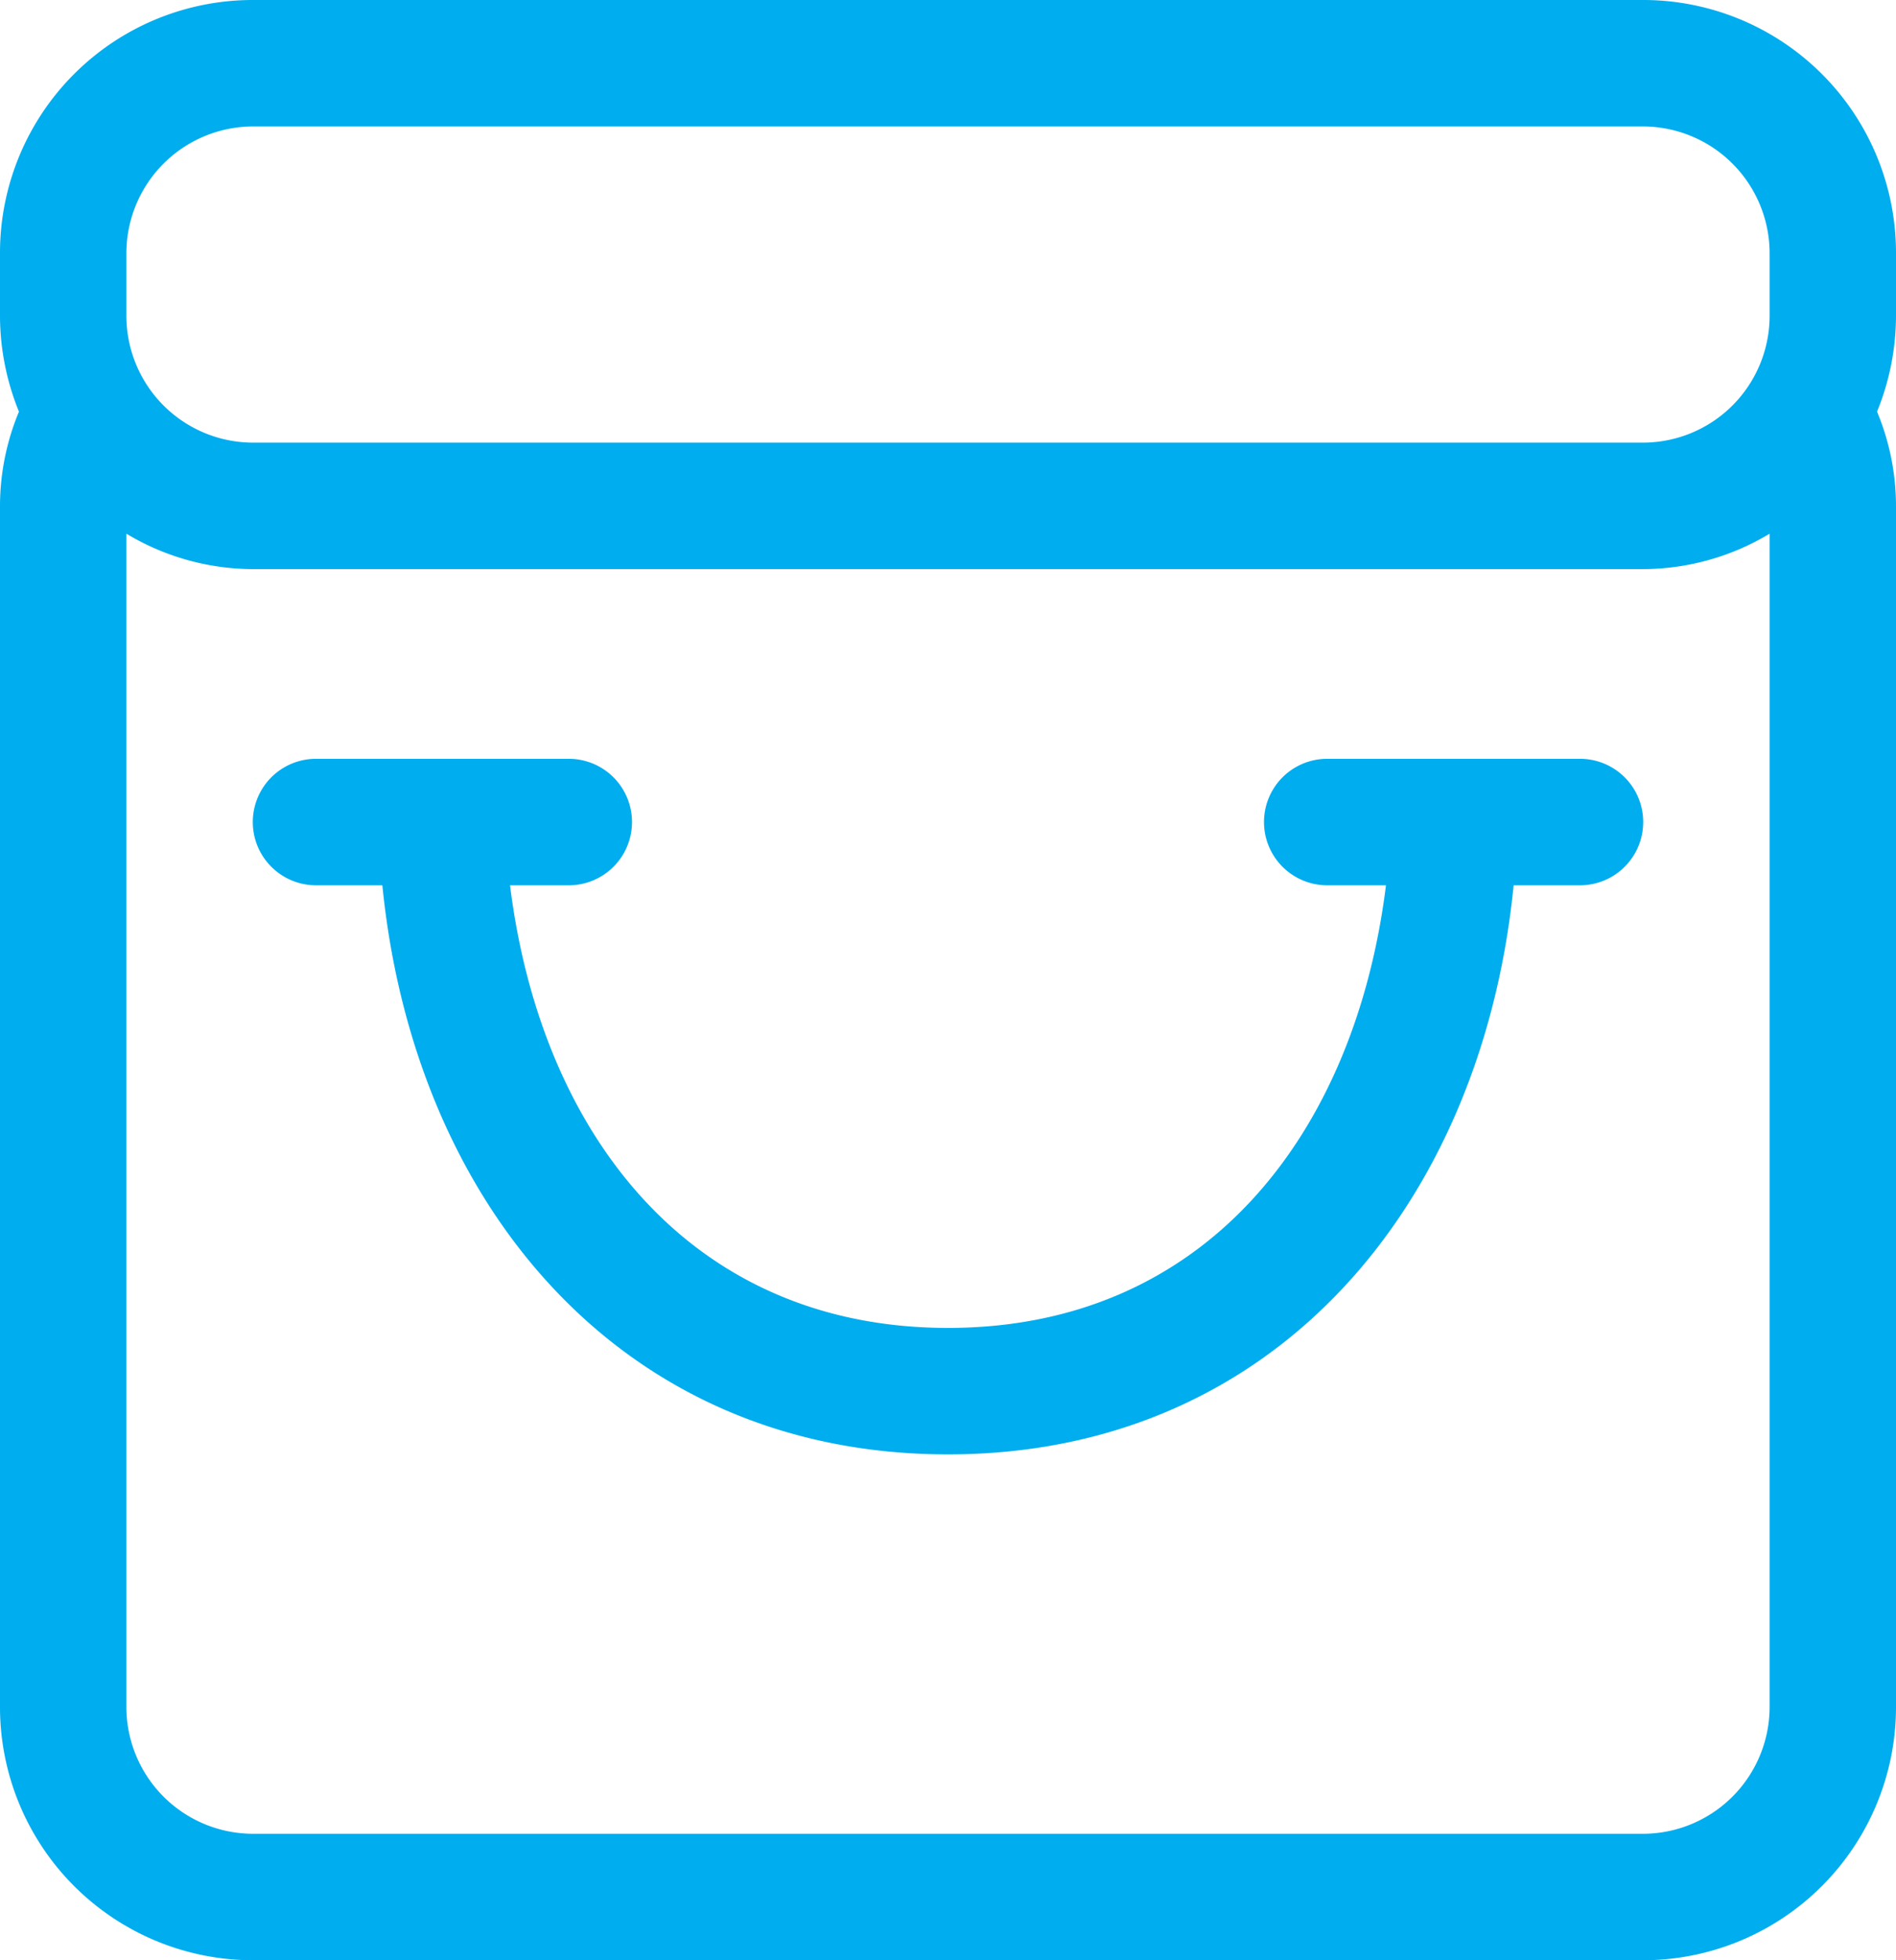 <svg xmlns="http://www.w3.org/2000/svg" width="30" height="31" viewBox="0 0 30 31">
<defs>
    <style>
      .cls-1 {
        fill: #00adef;
        fill-rule: evenodd;
      }
    </style>
  </defs>
  <path class="cls-1" d="M1363,3042a4,4,0,0,0-4-4h-22a4,4,0,0,0-4,4v1a4.026,4.026,0,0,0,.3,1.51,3.885,3.885,0,0,0-.3,1.49v19a4.005,4.005,0,0,0,4,4h22a4.005,4.005,0,0,0,4-4v-19a3.885,3.885,0,0,0-.3-1.49,4.026,4.026,0,0,0,.3-1.51v-1Zm-28,0a2.006,2.006,0,0,1,2-2h22a2.006,2.006,0,0,1,2,2v1a2.006,2.006,0,0,1-2,2h-22a2.006,2.006,0,0,1-2-2v-1Zm24,25h-22a2.006,2.006,0,0,1-2-2v-18.56a3.906,3.906,0,0,0,2,.56h22a3.906,3.906,0,0,0,2-.56V3065A2.006,2.006,0,0,1,1359,3067Zm-1-17h-4a1,1,0,0,0,0,2h0.93c-0.49,3.94-2.86,7-6.93,7s-6.44-3.06-6.93-7H1342a1,1,0,0,0,0-2h-4a1,1,0,0,0,0,2h1.05c0.5,5.04,3.77,9,8.95,9s8.45-3.96,8.95-9H1358A1,1,0,0,0,1358,3050Z" transform="translate(-1333 -3038)"/>
</svg>
